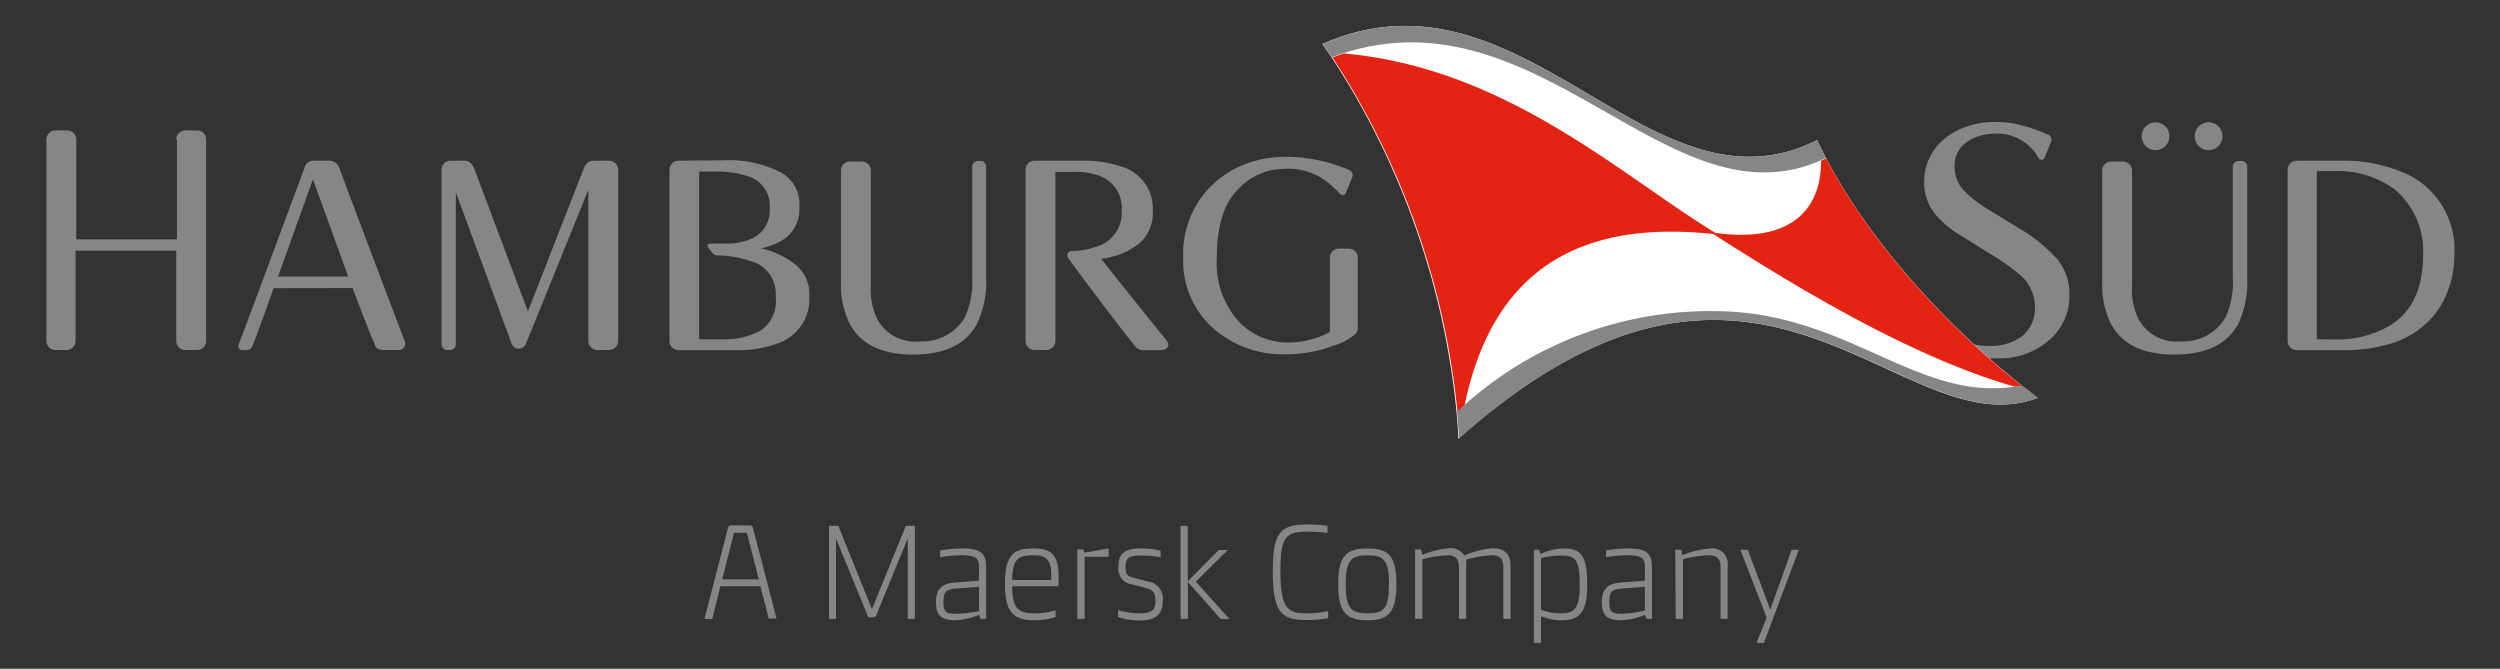 <?xml version="1.0" encoding="UTF-8"?> <svg xmlns="http://www.w3.org/2000/svg" id="Ebene_1" data-name="Ebene 1" viewBox="0 0 180 48.15"><rect x="0" y="0" width="180" height="48.15" fill="#333333" stroke="none"/><defs><style>.cls-1,.cls-4{fill:#878686;}.cls-2{fill:#fff;}.cls-3{fill:#e42313;}.cls-3,.cls-4{fill-rule:evenodd;}</style></defs><title>HS_logo</title><path class="cls-1" d="M138.54,13.08c0-2.77,2.71-4.77,6.37-4.2a10.84,10.84,0,0,1,2.53.81.38.38,0,0,1,.25.47c-.19.51-.3.76-.5,1.24a.24.24,0,0,1-.4,0,3.44,3.44,0,0,0-3.45-1.76,3.34,3.34,0,0,0-1.86.69,2,2,0,0,0-.75,1.65,2.49,2.49,0,0,0,.58,1.64,7.86,7.86,0,0,0,1.8,1.43l2.18,1.34a11.36,11.36,0,0,1,2.87,2.31A4,4,0,0,1,149,21v.26a4.16,4.16,0,0,1-1.47,3.24,5.41,5.41,0,0,1-3.73,1.3h-.63c-.39-.33-.86-.77-1.14-1l.09,0a6.27,6.27,0,0,0,1.22.11,3.74,3.74,0,0,0,2.3-.74,2.6,2.6,0,0,0,.87-2.09A2.84,2.84,0,0,0,146.3,21a3,3,0,0,0-.69-1.06,15.2,15.2,0,0,0-2.39-1.71l-2.11-1.31a7.15,7.15,0,0,1-1.52-1.22,3.55,3.55,0,0,1-1.05-2.59Z"></path><path class="cls-2" d="M95.21,3.17c14.48-6.37,23.56,13,35.62,6.92.2.42.41.85.64,1.28,3.08,5.9,8.44,11.86,14,16.31l.08.08.15.11,1,.78c-10,3.76-19.85-16.47-41.71,2.94,0-.53-.07-1.39-.12-1.93a56.85,56.85,0,0,0-9-25.54c-.23-.33-.45-.64-.68-1Z"></path><path class="cls-3" d="M145.51,27.68l.08.08h0l-.5.09h0c-6.81-1.94-14.55-6.37-21.73-11-9.36-1-15.85,2.33-17.92,12.38h0l-.5.45s0,0,0,0a56.85,56.85,0,0,0-9-25.54h0c.2-.08.61-.23.83-.29h0c11.69,1.05,19.91,8.76,26.74,12.92,7.84,1.06,7.58-4.51,7.61-5.2h0l.36-.17h0c3.08,5.9,8.44,11.86,14,16.31Z"></path><path class="cls-1" d="M95.21,3.17c14.48-6.37,23.56,13,35.62,6.92.2.42.41.85.64,1.28-11.28,5.52-20.75-12.83-35.58-7.25-.23-.33-.45-.64-.68-1Z"></path><path class="cls-1" d="M145.59,27.76l.15.11,1,.78c-10,3.76-19.85-16.47-41.71,2.94,0-.53-.07-1.39-.12-1.94a26.53,26.53,0,0,1,18.46-7.25c9.81,0,14.76,6.79,22.2,5.36Z"></path><path class="cls-1" d="M62.71,20.4a4.94,4.94,0,0,0,.43,2.53,3.1,3.1,0,0,0,3.09,1.65,3.55,3.55,0,0,0,3.23-1.71A6.17,6.17,0,0,0,70,20V12a.41.41,0,0,1,.41-.41h.22A.41.41,0,0,1,71,12v8a7,7,0,0,1-.66,3.33q-1.2,2.2-4.59,2.2c-2.23,0-3.74-.72-4.55-2.17a6.35,6.35,0,0,1-.65-3.08v-8a.65.65,0,0,1,.66-.65h.83a.66.66,0,0,1,.66.65V20.4Z"></path><path class="cls-4" d="M52.34,17.54l-1.12,0c-.24,0-.36.07-.2.31l.22.3a.59.59,0,0,0,.42.24,7.83,7.83,0,0,1,2.92.61,2.47,2.47,0,0,1,1.27,2.41,2.52,2.52,0,0,1-1.09,2.39,5.28,5.28,0,0,1-2.69.63l-1.73,0V12.35h1a7.61,7.61,0,0,1,2.58.36A2.21,2.21,0,0,1,55.42,15a2.23,2.23,0,0,1-1.33,2.2,4.43,4.43,0,0,1-1.75.34Zm-.27-6a8.31,8.31,0,0,1,4,.8,2.57,2.57,0,0,1,1.48,2.56,2.62,2.62,0,0,1-1,2.25,4.74,4.74,0,0,1-1.75.73,6.22,6.22,0,0,1,2.47,1.17,2.71,2.71,0,0,1,1,2.27A3.36,3.36,0,0,1,56,24.72a7.94,7.94,0,0,1-2.95.49H48.86a.66.66,0,0,1-.66-.65V12.22a.66.66,0,0,1,.66-.65Z"></path><path class="cls-1" d="M81.71,24.91c-1.28-1.61-3-3.87-4.76-6.27-.24-.33,0-.56.17-.56a6,6,0,0,0,2-.38,2.52,2.52,0,0,0,1.64-2.54,2.45,2.45,0,0,0-1.47-2.45,4.79,4.79,0,0,0-2-.33l-1.3,0V24.55a.66.66,0,0,1-.66.65h-.83a.65.65,0,0,1-.66-.65V12.22a.65.65,0,0,1,.66-.65h3.33a8.44,8.44,0,0,1,3,.45A3.14,3.14,0,0,1,83,15.18a2.89,2.89,0,0,1-1,2.37,5.45,5.45,0,0,1-2.72,1.08s2.48,3.13,4.71,5.88c.32.39,0,.7-.42.7H82.4a.76.76,0,0,1-.69-.3Z"></path><path class="cls-1" d="M97.13,12.24a.4.4,0,0,1,.25.47c-.19.51-.31.76-.51,1.24-.06.14-.29.11-.4,0a5.21,5.21,0,0,0-.47-.47,4.62,4.62,0,0,0-3.63-1.32,4.57,4.57,0,0,0-3.26,1.5q-1.5,1.5-1.5,4.95a6.26,6.26,0,0,0,1.5,4.45,4.85,4.85,0,0,0,3.7,1.6,6.41,6.41,0,0,0,1.84-.29,5.78,5.78,0,0,0,1.1-.47V18.55a.66.66,0,0,1,.66-.65h.69a.65.65,0,0,1,.66.65v5.07a.57.57,0,0,1-.24.48,4.06,4.06,0,0,1-1.55.8,9.58,9.58,0,0,1-3.41.61,7.57,7.57,0,0,1-5.09-1.77,6.49,6.49,0,0,1-2.28-5.21A6.9,6.9,0,0,1,87,13.6c3.68-3.88,9.21-1.8,10.13-1.36Z"></path><path class="cls-1" d="M32.82,13.91V24.79a.41.41,0,0,1-.41.41h-.2a.41.41,0,0,1-.42-.41V12.22a.65.65,0,0,1,.66-.65h1c.36,0,.58.27.71.61l3.85,10.24,4-10.24c.13-.34.35-.61.71-.61h1.13a.66.66,0,0,1,.66.65V24.55a.66.66,0,0,1-.66.65h-.83a.65.65,0,0,1-.66-.65V13.66s-3.56,8.83-4.51,11.12a.54.54,0,0,1-1,0l-4-10.86Z"></path><path class="cls-1" d="M12.69,10.05a.65.65,0,0,1,.66-.66h.83a.65.65,0,0,1,.66.66v14.5a.65.65,0,0,1-.66.65h-.83a.65.65,0,0,1-.66-.65v-6.5H5.44v6.5a.65.65,0,0,1-.65.65H4a.66.66,0,0,1-.66-.65V10.05A.66.66,0,0,1,4,9.39h.84a.65.65,0,0,1,.65.66v7.18h7.25V10.05Z"></path><path class="cls-4" d="M25.07,19.91l-2.54-7-2.51,7Zm-5.37.84s-1,2.84-1.53,4.16a.43.43,0,0,1-.4.3h-.35a.3.3,0,0,1-.24-.4c1.39-3.64,3.62-9.74,4.74-12.7a.67.67,0,0,1,.75-.54h1a.78.78,0,0,1,.77.56c1.4,3.74,3.06,8.13,4.7,12.42a.47.47,0,0,1-.49.65h-1c-.56,0-.61-.24-.7-.46-.57-1.35-1.56-4-1.56-4Z"></path><path class="cls-4" d="M168.07,24.44a7.5,7.5,0,0,0,4-1q2.38-1.47,2.39-5a5.8,5.8,0,0,0-2-4.77A6.92,6.92,0,0,0,168,12.32l-1.19,0V24.43Zm.38-12.87a11.05,11.05,0,0,1,4.75.92,6,6,0,0,1,3.51,5.94,7,7,0,0,1-.64,2.93,5.88,5.88,0,0,1-1.89,2.35,6.51,6.51,0,0,1-1.67.91,11.23,11.23,0,0,1-3.88.59h-3.26a.66.66,0,0,1-.66-.65V12.22a.66.66,0,0,1,.66-.65Z"></path><path class="cls-4" d="M154.2,9.81a1,1,0,1,1,1,1,1,1,0,0,1-1-1Zm3.82,0a1,1,0,1,1,1,1,1,1,0,0,1-1-1Zm-4.5,10.59a4.84,4.84,0,0,0,.43,2.53A3.1,3.1,0,0,0,157,24.58a3.53,3.53,0,0,0,3.23-1.71,6,6,0,0,0,.53-2.9V12a.41.41,0,0,1,.41-.41h.21a.41.41,0,0,1,.42.41l0,8a7.1,7.1,0,0,1-.65,3.33q-1.22,2.2-4.59,2.2c-2.23,0-3.74-.72-4.55-2.17a6.23,6.23,0,0,1-.65-3.08v-8a.65.65,0,0,1,.65-.65h.84a.66.66,0,0,1,.66.65V20.4Z"></path><path class="cls-1" d="M54.75,42.21H51.87l-.59,2.35h-.56L52.42,38a.2.2,0,0,1,.21-.17H54a.21.21,0,0,1,.21.17l1.7,6.53h-.56Zm-.12-.5-.85-3.35h-.93L52,41.71Z"></path><path class="cls-1" d="M59.69,37.86h.67l2.42,6,2.44-6h.65v6.7h-.51v-5.8L63.1,44.28c-.05.13-.12.17-.21.17h-.23c-.09,0-.16,0-.21-.17l-2.26-5.51v5.79h-.5Z"></path><path class="cls-1" d="M71,40.86v3.7h-.4l-.1-.3a5,5,0,0,1-1.71.4c-1.07,0-1.4-.39-1.4-1.32s.43-1.33,1.39-1.4l1.7-.13v-1c0-.53-.11-.83-1.22-.83a9.31,9.31,0,0,0-1.57.14v-.49a9.48,9.48,0,0,1,1.59-.14C70.62,39.49,71,39.83,71,40.86Zm-2.17,3.33A9,9,0,0,0,70.49,44V42.25l-1.7.13c-.75.06-.86.31-.86,1S68.13,44.19,68.84,44.19Z"></path><path class="cls-1" d="M76.21,42.21H72.88c0,1.32.24,1.95,1.54,1.95A5,5,0,0,0,76,43.94v.49a5.16,5.16,0,0,1-1.55.23c-1.82,0-2.09-1-2.09-2.73,0-2.09.77-2.44,2-2.44s1.86.31,1.86,2.06Zm-.52-.86c0-1.07-.41-1.37-1.26-1.37-1,0-1.55.15-1.55,1.78h2.81Z"></path><path class="cls-1" d="M79.82,39.49v.6H78.09v4.47h-.52v-5H78l.07.23Z"></path><path class="cls-1" d="M80.5,44.42v-.49a5.6,5.6,0,0,0,1.47.23c.93,0,1.22-.2,1.22-.87s-.24-.84-.66-.95l-1-.26a1.13,1.13,0,0,1-1-1.31c0-1,.54-1.28,1.64-1.28a6.63,6.63,0,0,1,1.39.15v.49A6.43,6.43,0,0,0,82.15,40c-.82,0-1.11.13-1.11.79s.21.72.65.83l.92.24a1.24,1.24,0,0,1,1.11,1.38c0,1.08-.59,1.44-1.77,1.44A4.93,4.93,0,0,1,80.5,44.42Z"></path><path class="cls-1" d="M87.88,44.56,85.53,41.9v2.66H85v-6.7h.52v4l2.23-2.26h.65l-2.3,2.28,2.43,2.7Z"></path><path class="cls-1" d="M91.64,41.18c0-3,.61-3.42,2.65-3.42a10.77,10.77,0,0,1,1.29.1v.51a11.06,11.06,0,0,0-1.31-.09c-1.7,0-2.08.29-2.08,2.88,0,3,.74,3,2.13,3A9.62,9.62,0,0,0,95.63,44v.5a7.81,7.81,0,0,1-1.36.14C92.48,44.66,91.64,44.4,91.64,41.18Z"></path><path class="cls-1" d="M96.35,42.07c0-2.07.6-2.58,2.11-2.58s2.08.5,2.08,2.58-.61,2.59-2.08,2.59S96.35,44.15,96.35,42.07Zm3.66,0c0-1.74-.38-2.09-1.55-2.09s-1.57.35-1.57,2.09.38,2.09,1.57,2.09S100,43.82,100,42.07Z"></path><path class="cls-1" d="M108.76,40.76v3.8h-.52v-3.7c0-.62-.23-.88-.82-.88a8.92,8.92,0,0,0-1.86.31,2.26,2.26,0,0,1,0,.47v3.8h-.52v-3.7c0-.62-.23-.88-.82-.88a8.46,8.46,0,0,0-1.81.29v4.29h-.52v-5h.43l.08.39a6.73,6.73,0,0,1,1.94-.48,1.1,1.1,0,0,1,1.08.53,6.52,6.52,0,0,1,2.07-.53C108.38,39.49,108.76,39.92,108.76,40.76Z"></path><path class="cls-1" d="M114.28,42.2c0,2.12-.76,2.46-1.87,2.46a3.51,3.51,0,0,1-1.45-.3v1.93h-.52V39.58h.37l.11.3a4.28,4.28,0,0,1,1.62-.39C113.87,39.49,114.28,40,114.28,42.2Zm-3.32-2V43.9a3.86,3.86,0,0,0,1.4.26c.87,0,1.38-.16,1.38-2S113.47,40,112.41,40A6.23,6.23,0,0,0,111,40.17Z"></path><path class="cls-1" d="M118.94,40.86v3.7h-.39l-.1-.3a5,5,0,0,1-1.71.4c-1.07,0-1.41-.39-1.41-1.32s.43-1.33,1.39-1.4l1.71-.13v-1c0-.53-.12-.83-1.22-.83a9.31,9.31,0,0,0-1.57.14v-.49a9.48,9.48,0,0,1,1.59-.14C118.56,39.49,118.94,39.83,118.94,40.86Zm-2.16,3.33a9.08,9.08,0,0,0,1.65-.23V42.25l-1.71.13c-.75.06-.85.31-.85,1S116.07,44.19,116.78,44.19Z"></path><path class="cls-1" d="M120.62,39.58h.43l.08.39a6.7,6.7,0,0,1,2-.48,1.11,1.11,0,0,1,1.26,1.27v3.8h-.51v-3.7c0-.62-.23-.88-.86-.88a8.25,8.25,0,0,0-1.85.29v4.29h-.52Z"></path><path class="cls-1" d="M129.52,39.58,127,46.29h-.53l.73-1.83-1.9-4.88h.54l1.62,4.31L129,39.58Z"></path></svg> 